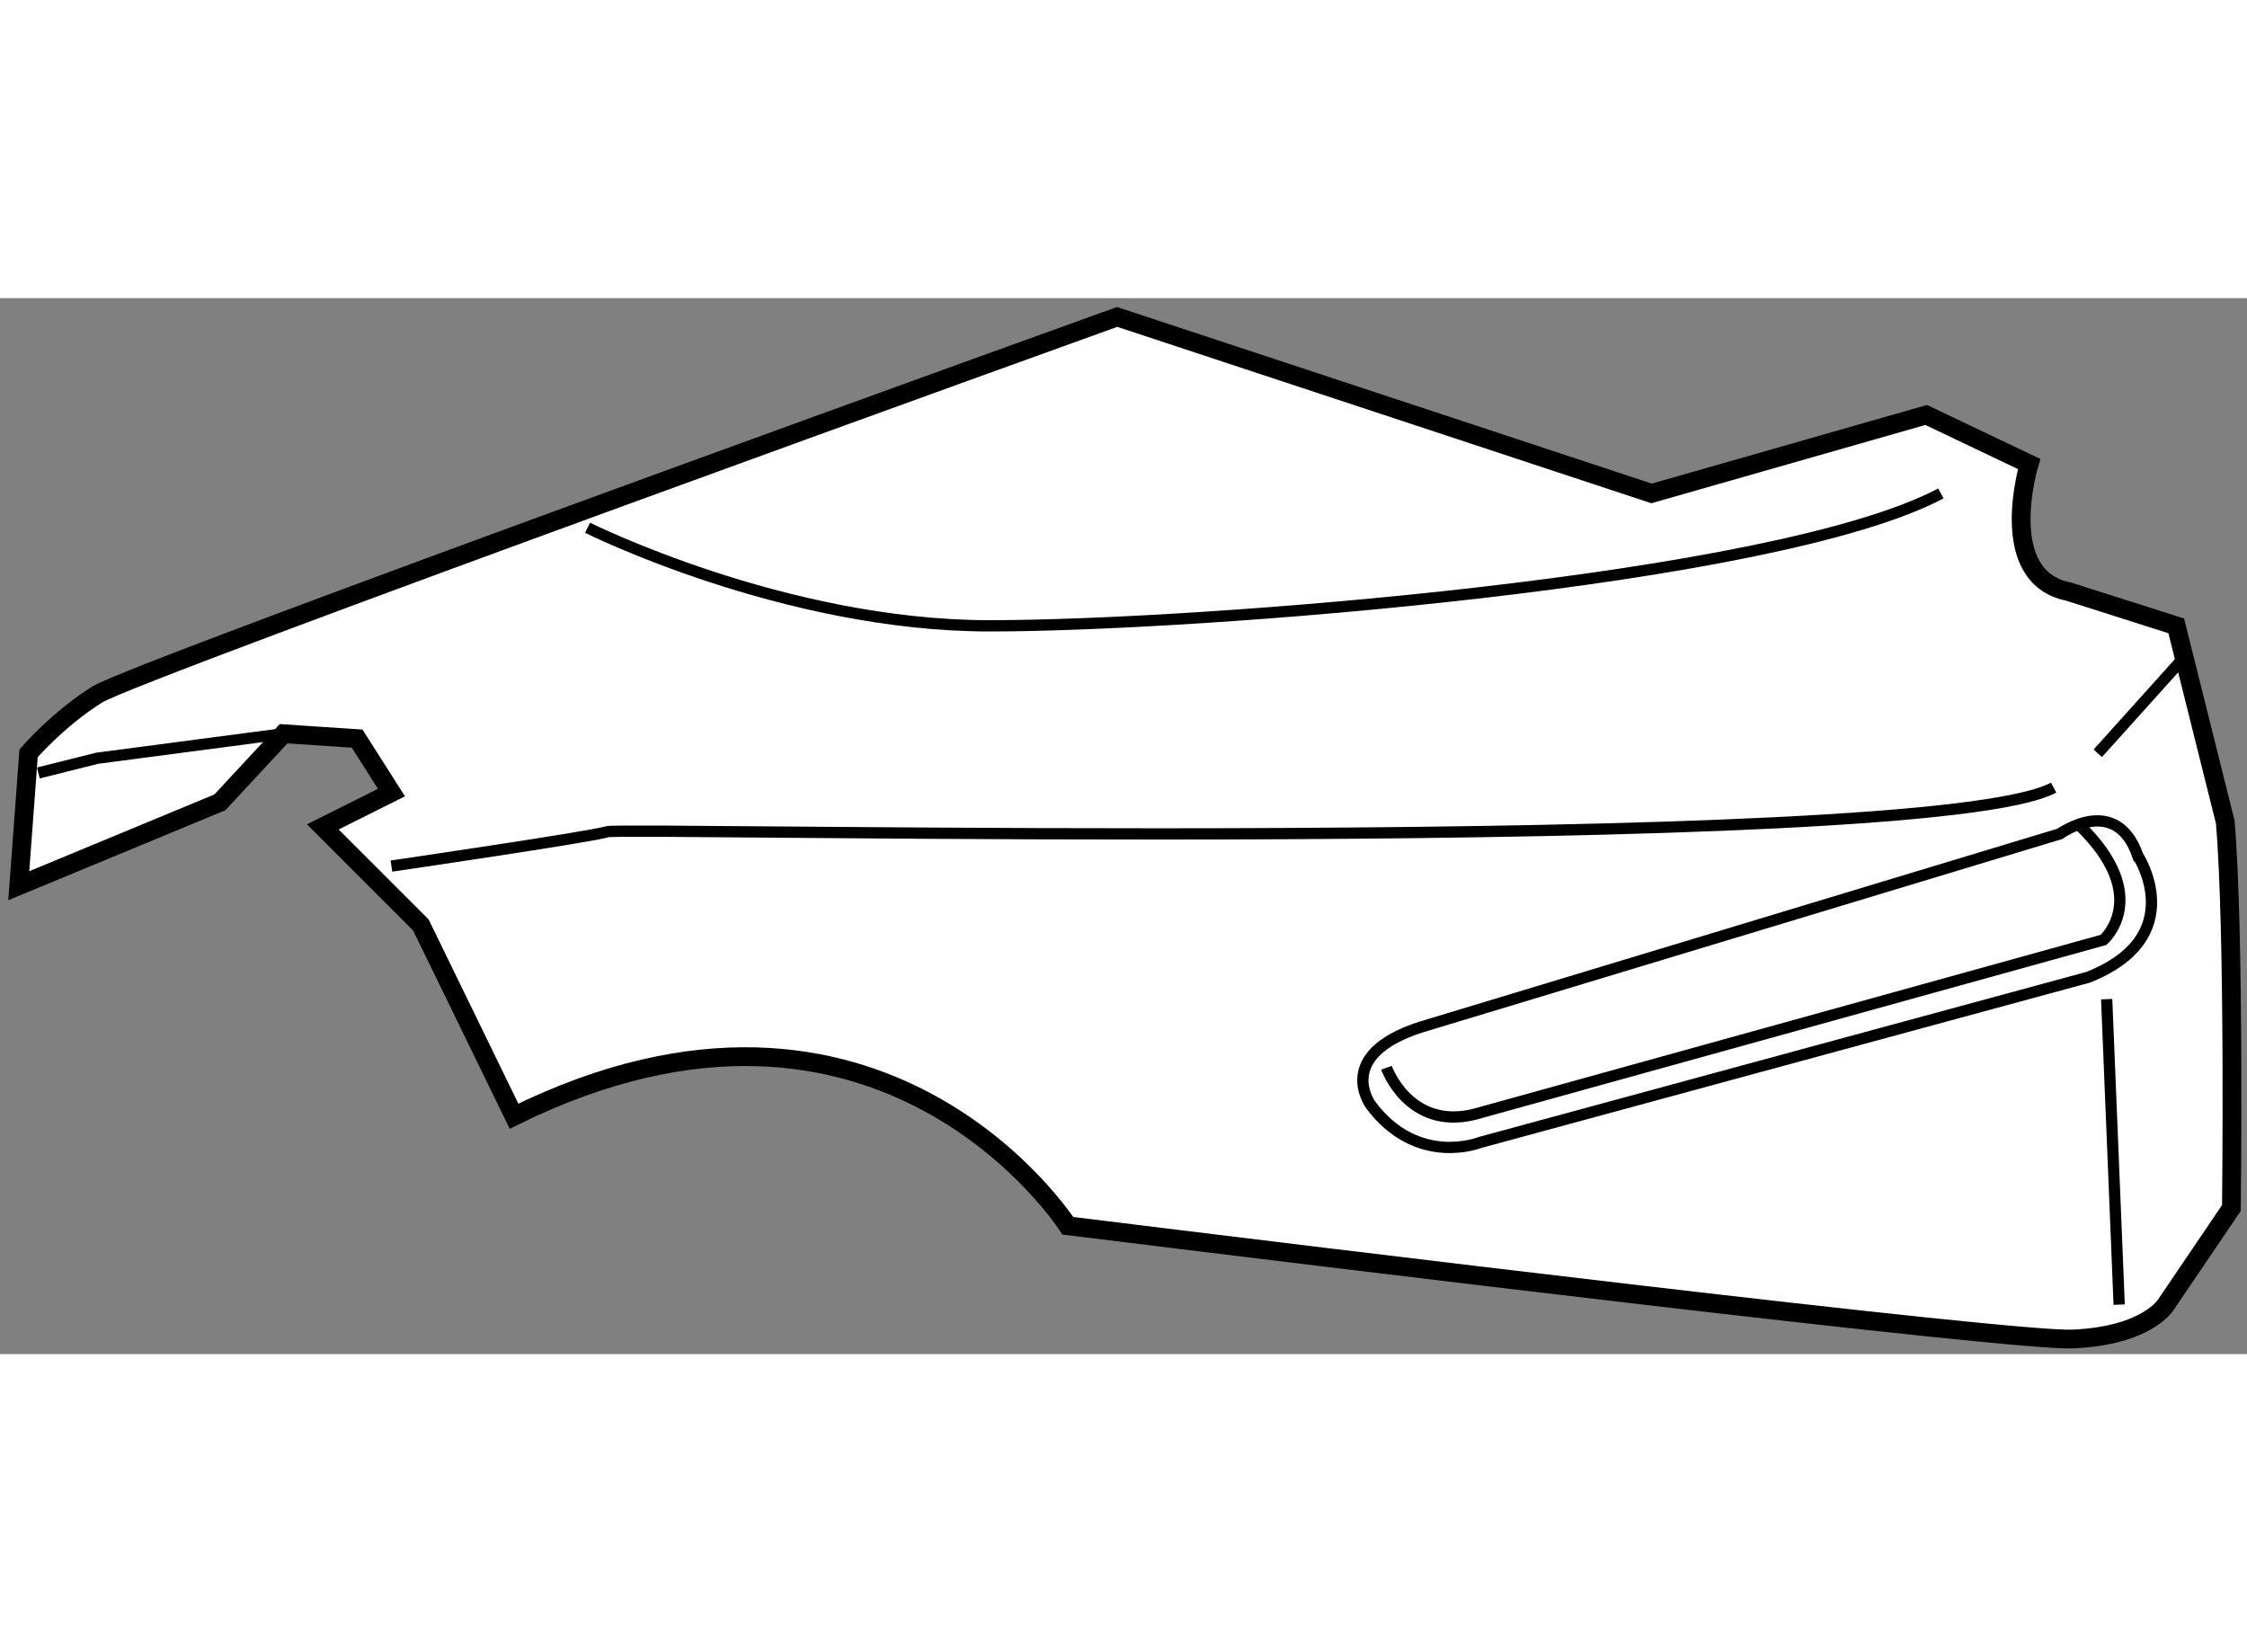 <?xml version="1.0" encoding="utf-8"?>
<!-- Generator: Adobe Illustrator 15.1.0, SVG Export Plug-In . SVG Version: 6.00 Build 0)  -->
<!DOCTYPE svg PUBLIC "-//W3C//DTD SVG 1.1//EN" "http://www.w3.org/Graphics/SVG/1.1/DTD/svg11.dtd">
<svg version="1.1" xmlns="http://www.w3.org/2000/svg" xmlns:xlink="http://www.w3.org/1999/xlink" x="0px" y="0px" width="244.8px"
	 height="180px" viewBox="4 31.662 59.822 28.112" enable-background="new 0 0 244.8 180" xml:space="preserve">
	
<rect x="4" y="31.662" width="59.822" height="28.112" fill="#808080" stroke="none"/>
	
<g><path fill="#FFFFFF" stroke="#000000" stroke-width="0.5" d="M63.243,45.608c0.253,2.96,0.164,10.277,0.164,10.277l-1.744,2.573
					c0,0-0.497,0.832-2.489,0.915c-1.623,0.067-19.991-2.18-26.746-3.015c0,0-4.953-7.747-14.743-2.917l-2.48-5.091l-2.611-2.611
					l1.828-0.914l-0.914-1.436l-1.958-0.13l-1.697,1.827L4.5,47.305l0.261-3.525c0,0,0.784-0.914,1.828-1.566
					s27.152-10.052,27.152-10.052l14.229,4.699l7.311-2.089l2.741,1.306c0,0-0.914,3.002,1.044,3.395l2.872,0.914L63.243,45.608z"></path><line fill="none" stroke="#000000" stroke-width="0.3" x1="60.086" y1="50.325" x2="60.419" y2="58.458"></line><path fill="none" stroke="#000000" stroke-width="0.3" d="M59.587,49.744l-16.186,4.397c0,0-1.66,0.666-2.905-0.995
					c0,0-0.996-1.329,1.328-2.076l17.017-5.146c0,0,1.493-1.079,2.073,0.58C60.916,46.504,62.328,48.663,59.587,49.744z"></path><path fill="none" stroke="#000000" stroke-width="0.3" d="M40.912,52.151c0,0,0.582,1.659,2.323,1.245l16.768-4.649
					c0,0,1.328-1.16-0.664-3.071"></path><polyline fill="none" stroke="#000000" stroke-width="0.3" points="5.022,44.303 6.589,43.911 11.549,43.258 		"></polyline><path fill="none" stroke="#000000" stroke-width="0.3" d="M14.421,46.782c0,0,5.353-0.783,5.744-0.914
				c0.391-0.131,35.115,0.653,38.509-1.175"></path><line fill="none" stroke="#000000" stroke-width="0.3" x1="62.198" y1="41.169" x2="59.849" y2="43.78"></line><path fill="none" stroke="#000000" stroke-width="0.3" d="M19.643,37.775c0,0,5.221,2.611,10.705,2.611
				c5.482,0,20.886-1.175,25.324-3.525"></path></g>


</svg>